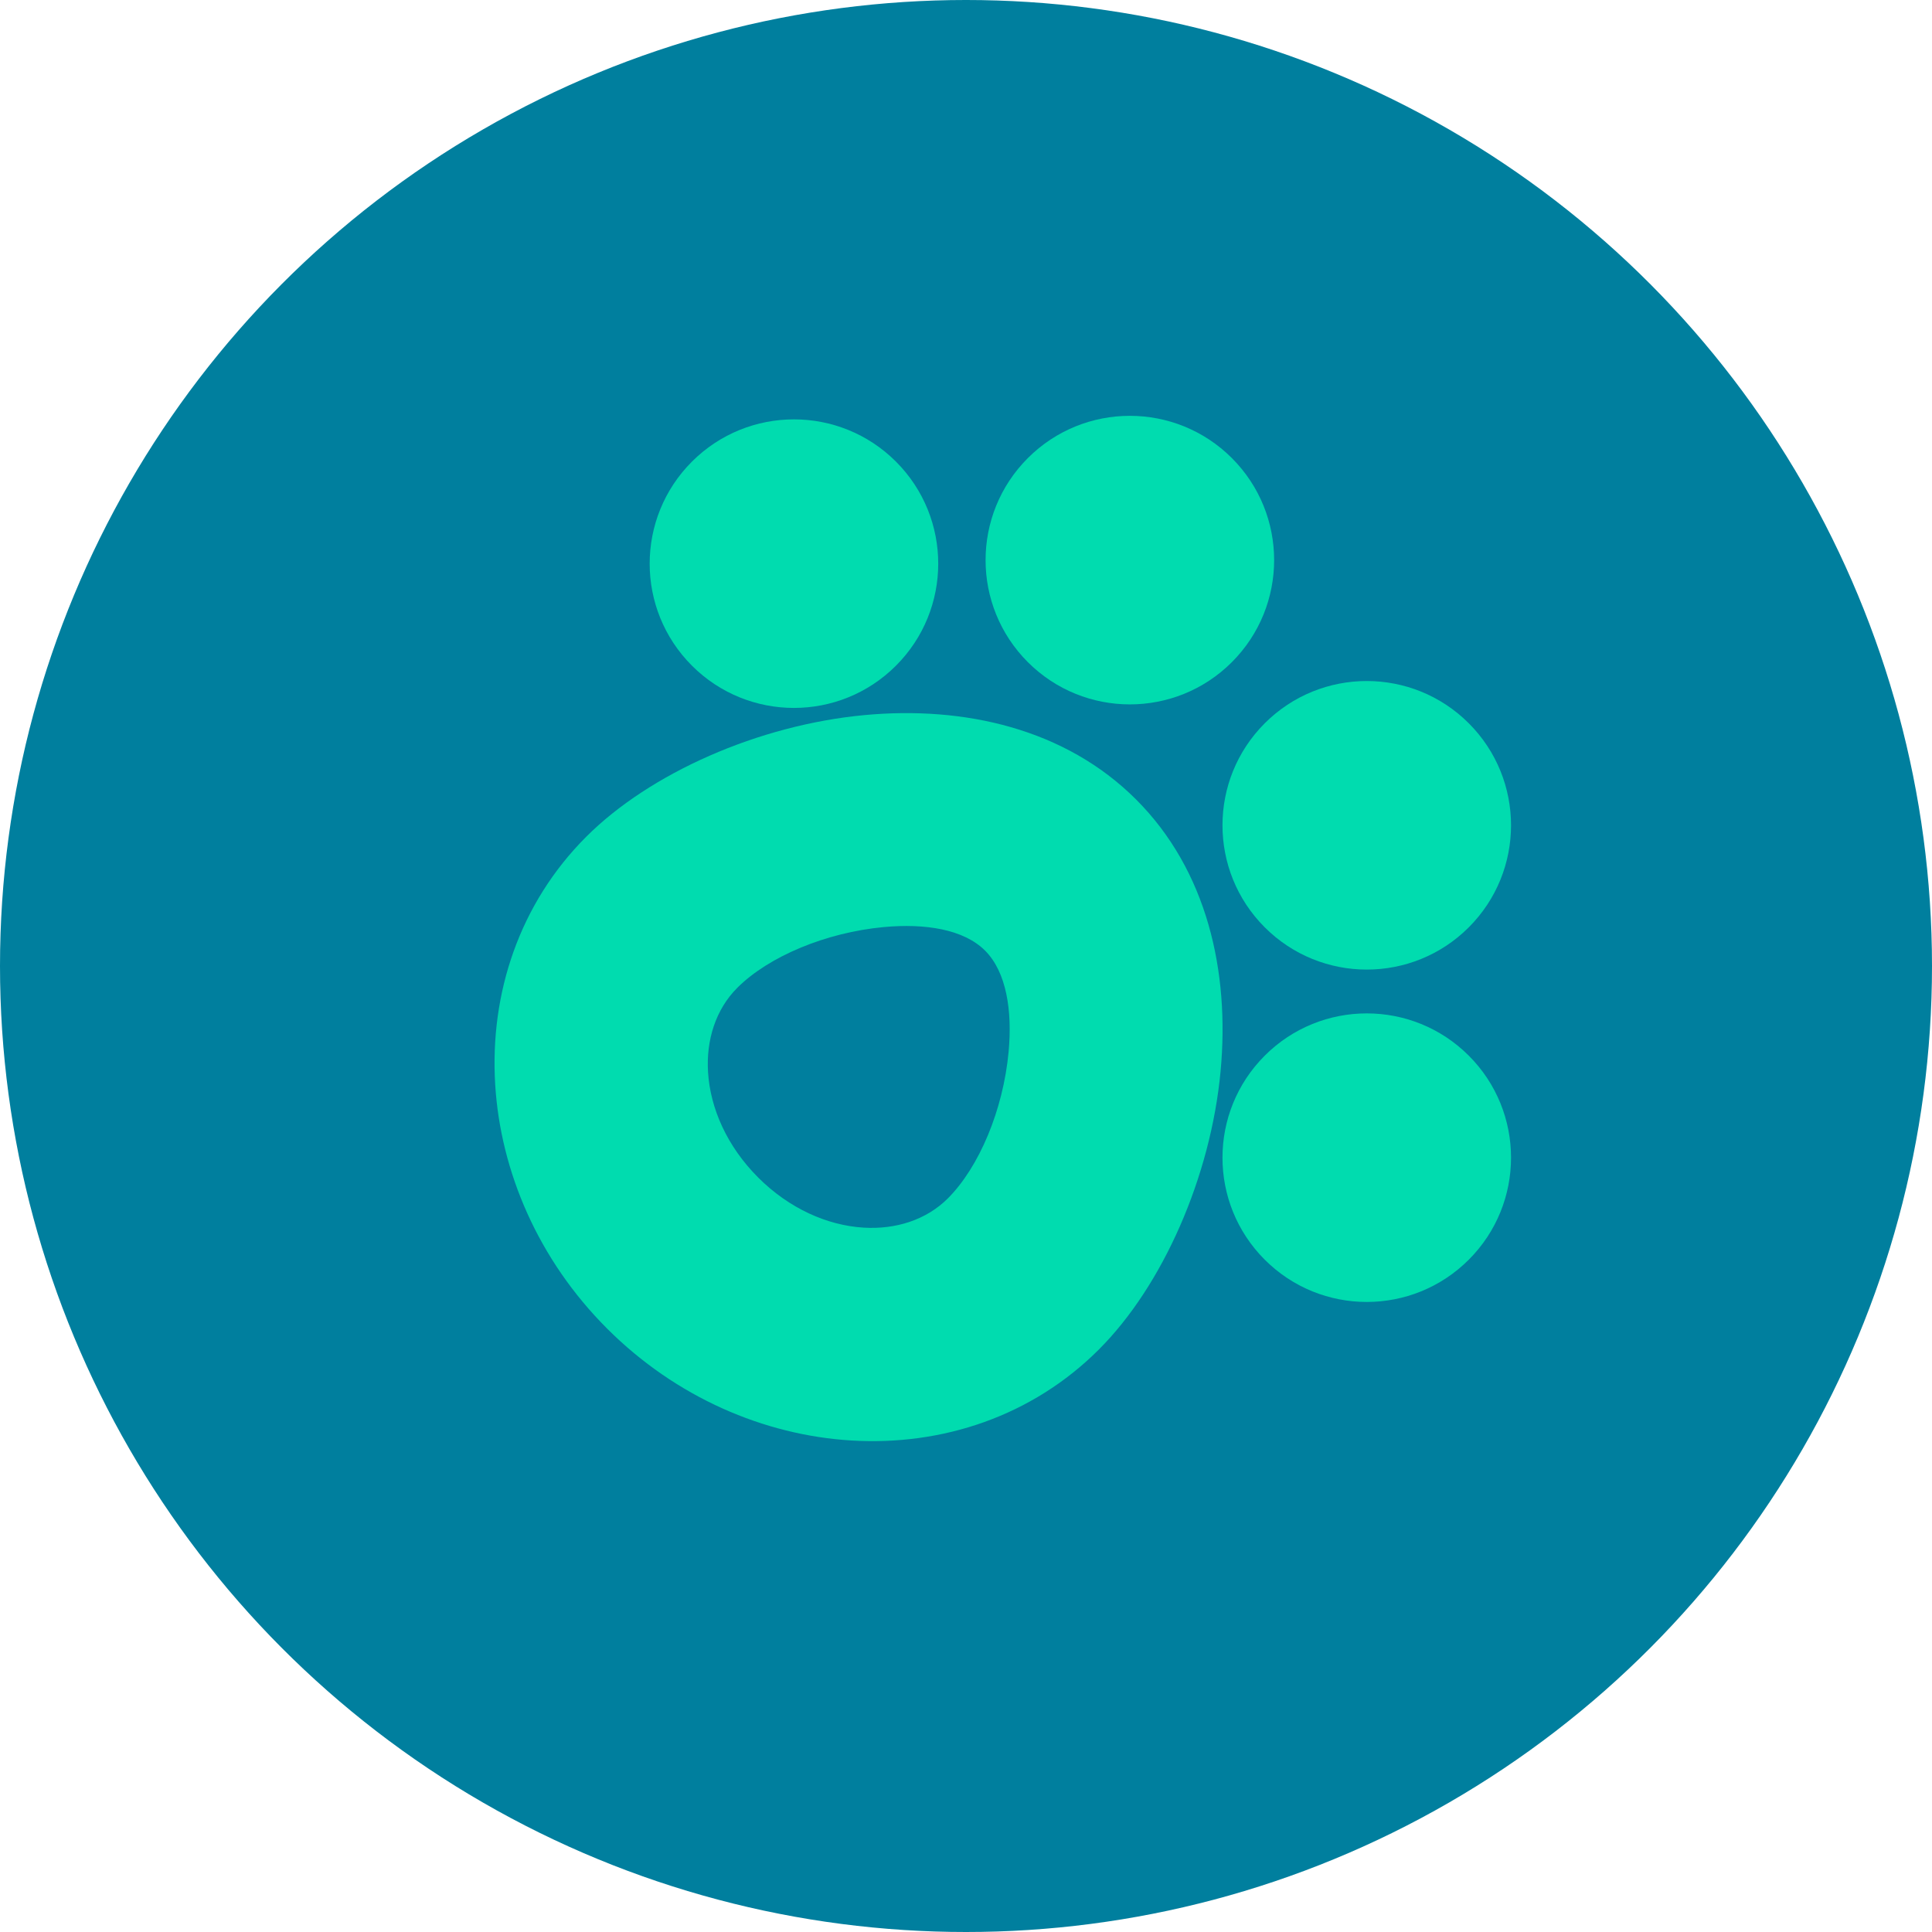 <svg width="293" height="293" viewBox="0 0 293 293" fill="none" xmlns="http://www.w3.org/2000/svg">
<circle cx="146.5" cy="146.5" r="146.5" fill="#007F9E"/>
<path d="M149.392 144.165C146.159 140.931 140.302 140.012 134.024 140.597C125.228 141.418 116.564 145.06 111.813 149.81L111.813 149.811C108.535 153.089 107.08 157.732 107.378 162.588C107.716 168.107 110.277 173.873 114.98 178.576L114.981 178.577L114.981 178.577C119.684 183.28 125.45 185.841 130.969 186.179C135.825 186.477 140.468 185.022 143.747 181.744L143.747 181.744C148.497 176.993 152.139 168.329 152.96 159.534C153.546 153.256 152.626 147.399 149.392 144.165ZM131.112 108.447C146.211 107.038 161.536 110.488 172.303 121.254C183.069 132.021 186.519 147.346 185.11 162.445C183.61 178.522 176.314 194.997 166.657 204.654L166.657 204.655C156.54 214.771 142.917 219.305 129.07 218.457C115.887 217.649 102.511 211.929 92.07 201.487L92.07 201.487L92.07 201.487C81.629 191.046 75.908 177.671 75.1 164.487C74.252 150.641 78.786 137.017 88.903 126.9L88.903 126.9C98.56 117.243 115.035 109.947 131.112 108.447Z" fill="#00DCAF"/>
<path d="M191.806 140.635C183.261 132.09 183.261 118.235 191.806 109.69C200.351 101.145 214.205 101.145 222.75 109.69C231.295 118.235 231.295 132.09 222.75 140.635C214.205 149.18 200.351 149.18 191.806 140.635Z" fill="#00DCAF"/>
<path d="M155.878 100.417C147.333 91.871 147.333 78.017 155.878 69.472C164.423 60.927 178.277 60.927 186.822 69.472C195.367 78.017 195.367 91.871 186.822 100.417C178.277 108.962 164.423 108.962 155.878 100.417Z" fill="#00DCAF"/>
<path d="M191.806 191.041C183.261 182.495 183.261 168.641 191.806 160.096C200.351 151.551 214.205 151.551 222.75 160.096C231.295 168.641 231.295 182.495 222.75 191.041C214.205 199.586 200.351 199.586 191.806 191.041Z" fill="#00DCAF"/>
<path d="M104.936 100.953C96.391 92.408 96.391 78.554 104.936 70.009C113.481 61.464 127.335 61.464 135.88 70.009C144.425 78.554 144.425 92.408 135.88 100.953C127.335 109.498 113.481 109.498 104.936 100.953Z" fill="#00DCAF"/>
</svg>
